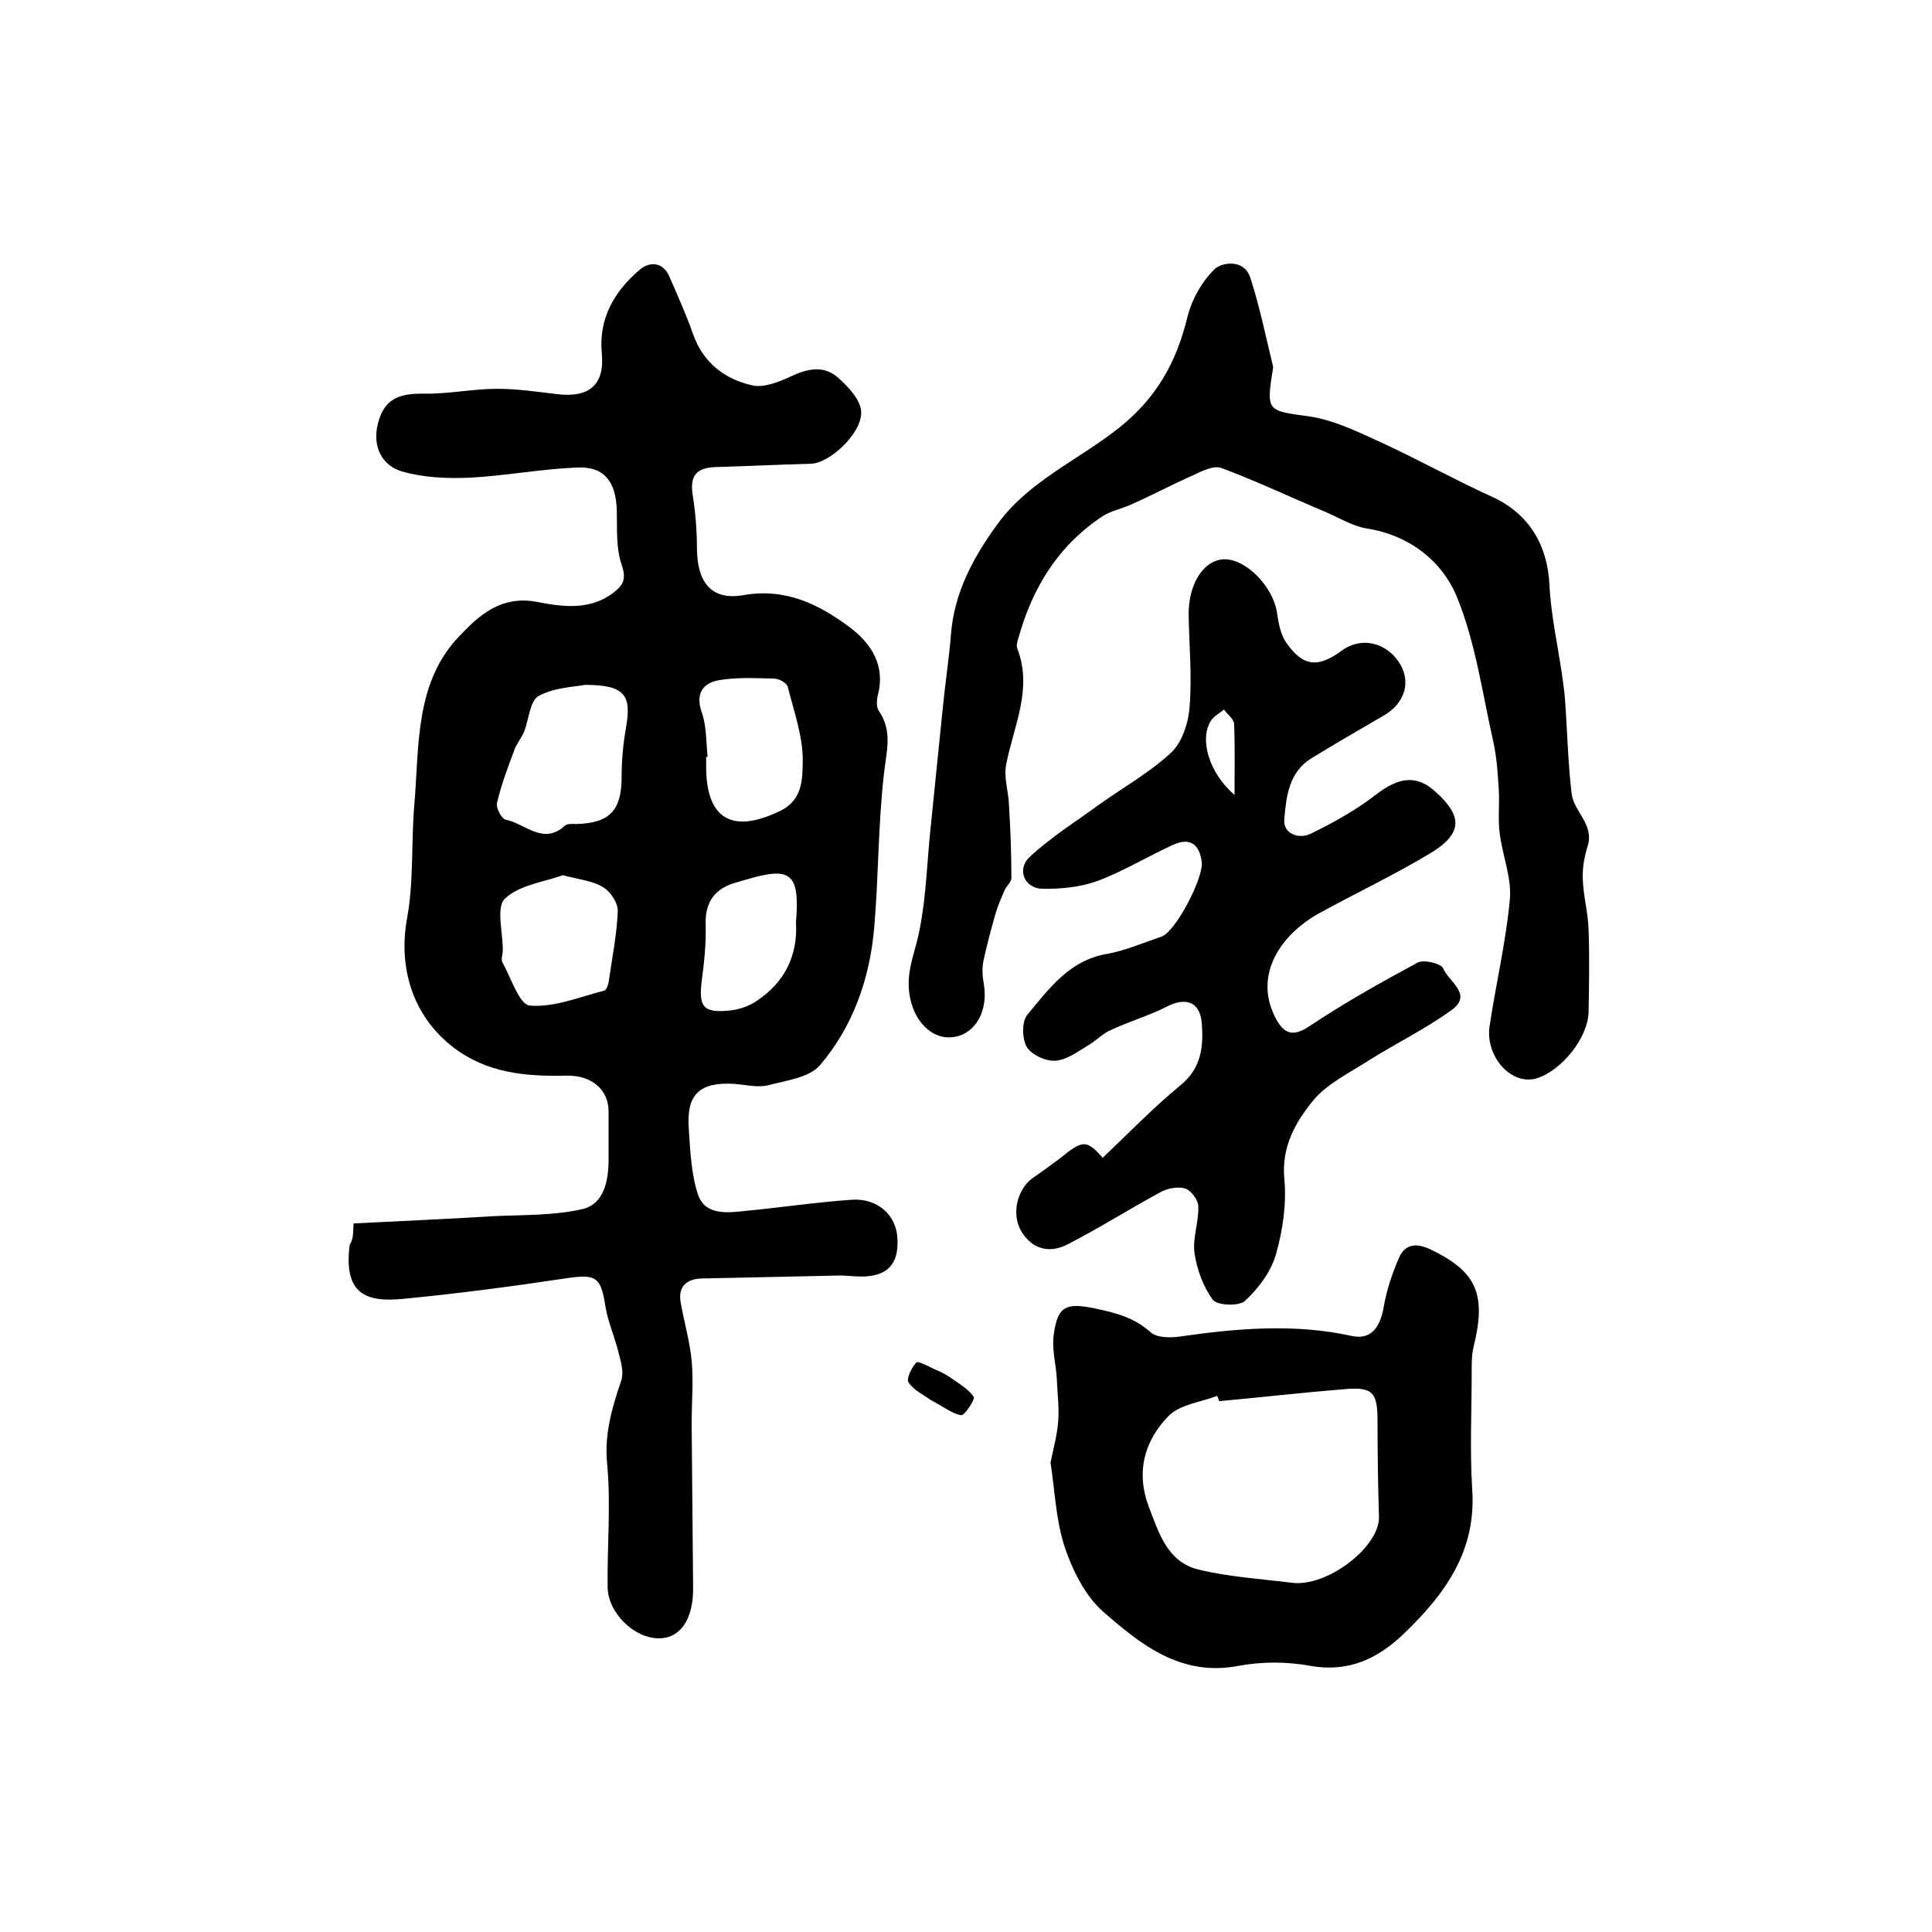 <?xml version="1.0" encoding="utf-8"?>
<!-- Generator: Adobe Illustrator 22.0.0, SVG Export Plug-In . SVG Version: 6.00 Build 0)  -->
<svg version="1.1" id="图层_1" xmlns="http://www.w3.org/2000/svg" xmlns:xlink="http://www.w3.org/1999/xlink" x="0px" y="0px"
	 viewBox="0 0 400 400" style="enable-background:new 0 0 400 400;" xml:space="preserve">
<style type="text/css">
	.st0{fill:#FFFFFF;}
</style>
<g>
	
	<path d="M73.2,253.3c9.6-0.5,19.3-0.9,28.9-1.5c6.2-0.3,12.7-0.1,18.6-1.5c4.4-1.1,5.3-5.9,5.3-10.3c0-3.3,0-6.6,0-9.9
		c0-4.5-3.5-7.5-8.7-7.4c-8.4,0.2-16.5-0.5-23.5-5.9c-8.4-6.5-11.4-16.5-9.5-26.8c1.4-7.7,0.8-15.8,1.5-23.6
		c1-12.1,0.1-25.1,9.3-34.7c3.9-4.1,8.5-8.5,16-7.1c5.1,1,11,1.9,15.9-1.9c2.1-1.6,2.7-2.8,1.7-5.8c-1.2-3.5-0.9-7.5-1-11.3
		c-0.2-5.9-2.6-9.1-8.3-8.8c-7.4,0.3-14.7,1.7-22.1,2.1c-4.7,0.2-9.6,0-14.1-1.3c-4.1-1.2-6.1-5.1-5-9.7c1.2-5.1,4.1-6.5,9.6-6.4
		c5,0.1,10.1-1,15.1-1c4.1,0,8.3,0.6,12.4,1.1c6.7,0.8,9.9-1.9,9.3-8.4c-0.7-7.3,2.6-12.9,7.9-17.4c2-1.7,4.8-1.6,6.1,1.5
		c1.7,3.9,3.5,7.9,4.9,11.9c2.1,5.9,6.5,9.3,12.3,10.6c2.4,0.5,5.4-0.7,7.8-1.8c3.5-1.7,6.9-2.4,9.8,0.1c2.2,1.9,4.9,4.8,4.9,7.3
		c0,4.6-6.7,10.5-10.3,10.6c-6.6,0.2-13.2,0.5-19.8,0.7c-3.9,0.1-5.4,1.7-4.8,5.7c0.6,3.7,0.9,7.6,0.9,11.4
		c0.1,6.9,3.1,10.6,9.7,9.4c8.8-1.5,15.7,2,22.1,6.8c4.2,3.2,7.2,7.7,5.7,13.7c-0.3,1.1-0.4,2.6,0.1,3.4c3,4.3,1.6,8.5,1.1,13.2
		c-1.2,10.5-1.1,21.2-2,31.7c-0.9,10.6-4.4,20.5-11.2,28.5c-2.2,2.6-7,3.2-10.8,4.2c-2.2,0.5-4.6-0.1-7-0.3
		c-7.1-0.4-9.9,2.1-9.4,9.2c0.3,4.6,0.5,9.4,1.9,13.7c1.5,4.4,6.1,3.8,9.9,3.4c7.3-0.7,14.6-1.8,21.9-2.3c5.4-0.4,9.3,3.2,9.5,8
		c0.3,5.3-2,7.8-7.3,7.9c-1.8,0-3.7-0.3-5.5-0.2c-9.3,0.2-18.5,0.4-27.8,0.6c-3,0.1-4.8,1.6-4.3,4.8c0.7,4.1,1.9,8.1,2.3,12.2
		c0.4,4.3,0,8.7,0,13c0.1,11.3,0.2,22.6,0.3,33.9c0.1,6.6-2.6,10.6-7.1,10.6c-5.1,0-10.6-5.3-10.6-10.7c-0.1-8.5,0.7-17-0.1-25.4
		c-0.6-6.2,1-11.6,2.9-17.2c0.6-1.7,0-3.8-0.5-5.7c-0.8-3.4-2.3-6.6-2.8-10c-0.9-5.8-2-6.4-7.7-5.6c-11.3,1.7-22.6,3.2-34,4.3
		c-7.9,0.8-12.5-1-11.2-11.2C73.1,256.7,73.1,255.7,73.2,253.3z M121.1,141.8c-2,0.4-6.3,0.5-9.6,2.3c-1.8,1-2,4.9-3,7.4
		c-0.5,1.2-1.4,2.3-1.9,3.5c-1.4,3.7-2.8,7.4-3.7,11.2c-0.3,1,1,3.4,1.8,3.5c4,0.8,7.8,5.4,12.3,1.2c0.5-0.4,1.6-0.3,2.4-0.3
		c6.9-0.2,9.3-2.9,9.3-9.7c0-3.4,0.3-6.8,0.9-10.2C130.8,143.9,129.4,141.8,121.1,141.8z M116.5,181.2c-3.8,1.4-9,2-12,4.9
		c-1.8,1.7-0.4,6.9-0.4,10.6c0,0.8-0.4,1.8-0.1,2.5c1.8,3.2,3.5,8.8,5.7,9c5.1,0.4,10.3-1.8,15.4-3.1c0.4-0.1,0.8-1.1,0.9-1.7
		c0.7-4.9,1.7-9.8,1.9-14.7c0.1-1.7-1.5-4.1-3-5C122.8,182.4,120,182.1,116.5,181.2z M146.5,156.7c-0.1,0-0.2,0-0.3,0
		c0,0.7,0,1.3,0,2c0,10.9,5.4,14,15.3,9.2c4.8-2.3,4.6-6.8,4.7-10.1c0.1-5.2-1.8-10.4-3.1-15.6c-0.2-0.8-1.8-1.7-2.8-1.7
		c-3.8-0.1-7.6-0.3-11.3,0.3c-3.7,0.6-5.1,3-3.6,7C146.3,150.6,146.2,153.8,146.5,156.7z M164.8,191c0.8-10.3-1-11.7-10.6-8.8
		c-0.5,0.1-1,0.3-1.4,0.4c-4.7,1.2-6.9,4-6.7,9c0.1,3.8-0.3,7.6-0.8,11.4c-0.7,5.5,0.3,6.8,5.9,6.2c1.9-0.2,3.9-0.9,5.5-2
		C162.6,203.3,165.2,197.6,164.8,191z"/>
	<path d="M228.3,239.7c5.5-5.2,10.5-10.4,16.1-15c4.4-3.6,4.8-8.1,4.4-13c-0.4-4.3-3.3-5.3-7.2-3.3c-3.7,1.9-7.9,3.1-11.7,4.9
		c-1.6,0.7-2.9,2.1-4.4,3c-2.2,1.3-4.5,3.1-6.9,3.3c-2,0.2-5-1.2-6-2.8c-1-1.7-1.1-5.3,0.1-6.7c4.5-5.4,8.7-11.3,16.5-12.6
		c3.8-0.7,7.5-2.3,11.3-3.6c2.9-1,8.8-12.3,8.3-15.5c-0.5-3.8-2.6-5-5.9-3.5c-5.3,2.4-10.3,5.5-15.7,7.5c-3.6,1.3-7.7,1.7-11.6,1.6
		c-3.6-0.2-5.1-4.1-2.4-6.6c4.3-4,9.4-7.2,14.2-10.7c5-3.6,10.6-6.7,15.1-10.9c2.3-2.2,3.6-6.3,3.8-9.6c0.5-6.2-0.1-12.6-0.2-18.8
		c-0.1-6.4,3-11.3,7.1-11.6c4.6-0.3,10.4,5.6,11.2,11.1c0.3,2.1,0.7,4.3,1.8,6c3.5,5.1,6.6,5.5,11.6,1.8c3.8-2.8,8.8-1.9,11.7,2.2
		c2.8,4,1.5,8.7-3.1,11.3c-5,2.9-10,5.8-14.9,8.8c-4.7,2.9-5.2,8-5.6,12.6c-0.3,3.1,3.1,4.2,5.5,3c4.7-2.3,9.4-4.9,13.5-8.1
		c4.7-3.6,8.4-4.2,12.4-0.5c5.5,5,5.5,8.5-0.9,12.5c-7.6,4.6-15.7,8.4-23.5,12.7c-7.6,4.3-13.3,12.4-9,21.2c1.7,3.4,3.5,4.6,7.3,2
		c7.2-4.8,14.7-9,22.3-13.1c1.3-0.7,4.9,0.2,5.3,1.2c1.1,2.7,6.1,5.3,1.9,8.5c-5.6,4.1-11.9,7.1-17.7,10.8c-3.8,2.4-8.2,4.6-11,7.9
		c-3.7,4.5-6.7,9.6-6.1,16.3c0.5,5.2-0.3,10.6-1.7,15.6c-1,3.6-3.6,7.1-6.4,9.7c-1.2,1.2-5.8,1-6.7-0.2c-2-2.7-3.3-6.3-3.8-9.7
		c-0.4-3.1,0.9-6.4,0.8-9.6c0-1.3-1.4-3.2-2.6-3.7c-1.5-0.5-3.6-0.1-5,0.6c-6.5,3.5-12.8,7.5-19.4,10.9c-3.6,1.9-7.3,1.2-9.6-2.6
		c-2.2-3.6-0.9-8.8,2.3-11.1c1.9-1.3,3.8-2.7,5.7-4.1C224.2,235.9,225,236,228.3,239.7z M255.6,164.6c0-5.8,0.1-10.3-0.1-14.8
		c-0.1-1-1.4-1.9-2.1-2.9c-0.9,0.8-2.2,1.4-2.8,2.5C248.4,153.1,250.2,159.9,255.6,164.6z"/>
	<path d="M263.6,76c-1.5,9.3-1.3,9,7.4,10.2c4.9,0.7,9.7,3,14.3,5.1c7.9,3.6,15.6,7.9,23.5,11.5c7.6,3.4,11.6,9.9,12,18.3
		c0.3,6.2,1.7,12.4,2.6,18.6c0.2,1.6,0.5,3.3,0.6,4.9c0.5,6.6,0.6,13.2,1.4,19.8c0.5,3.7,4.7,6.3,3.3,10.8c-0.7,2.2-1.1,4.6-1,6.8
		c0.1,3.5,1.1,7,1.2,10.5c0.2,5.6,0.1,11.3,0,17c-0.1,5.4-5.7,12.3-10.9,13.8c-5.1,1.4-10.5-4.5-9.6-10.8c1.3-8.8,3.4-17.5,4.2-26.3
		c0.4-4.4-1.5-9-2.1-13.6c-0.4-3,0-6.1-0.2-9.2c-0.2-3.2-0.4-6.5-1.1-9.7c-2.3-10.2-3.7-20.7-7.6-30.2c-3.1-7.4-9.8-12.7-18.7-14.1
		c-3-0.5-5.8-2.3-8.7-3.5c-7.1-3-14.1-6.3-21.3-9c-1.6-0.6-4,0.6-5.9,1.5c-4.3,1.9-8.4,4.1-12.7,6c-1.9,0.9-4.1,1.3-5.9,2.4
		c-9.3,6.1-14.7,14.9-17.6,25.5c-0.2,0.6-0.4,1.4-0.2,1.9c3.3,8.5-0.8,16.2-2.3,24.2c-0.5,2.6,0.5,5.5,0.6,8.3
		c0.3,5,0.5,10,0.5,15.1c0,0.8-1,1.6-1.4,2.5c-0.7,1.6-1.4,3.2-1.9,4.9c-0.9,3.2-1.8,6.5-2.5,9.8c-0.3,1.5-0.2,3.2,0.1,4.8
		c0.9,5.5-1.7,10.2-6.2,10.9c-4.6,0.7-8.4-3.4-9.2-8.8c-0.6-3.9,0.5-7.1,1.5-10.8c1.8-7.1,2-14.6,2.7-22c0.9-8.9,1.8-17.7,2.7-26.6
		c0.5-5.1,1.3-10.2,1.7-15.3c0.7-8.5,4.5-15.6,9.4-22.4c6.5-9.1,16.7-13.4,25.1-20c7.9-6.2,12.1-13.6,14.4-23
		c0.9-3.7,3-7.5,5.7-10.1c1.3-1.3,6.1-2.3,7.4,1.9C260.8,63.5,262.1,69.8,263.6,76z"/>
	<path d="M217.5,302.8c0.6-2.9,1.4-5.8,1.6-8.7c0.2-2.9-0.2-5.8-0.3-8.7c-0.2-3.1-1.1-6.3-0.6-9.3c0.8-5.8,2.7-6.4,8.5-5.2
		c4.3,0.9,8.2,1.9,11.6,5c1.3,1.1,4.1,1.1,6.1,0.8c11.8-1.7,23.7-2.7,35.5-0.1c3.7,0.8,5.8-1.4,6.6-6.1c0.6-3.5,1.8-7,3.2-10.2
		c1.2-2.7,3.5-3,6.3-1.7c9.7,4.6,11.8,9.3,9.1,20.2c-0.4,1.6-0.4,3.3-0.4,5c0,8.2-0.4,16.4,0.1,24.5c0.9,12.7-5.5,21.6-14,29.8
		c-5.5,5.3-11.5,8.2-19.5,6.8c-4.8-0.9-10.1-0.9-14.9,0c-12,2.3-20.3-4.5-28.1-11.3c-3.7-3.3-6.3-8.6-7.9-13.4
		C218.6,314.6,218.4,308.7,217.5,302.8z M252.4,290.1c-0.1-0.4-0.2-0.7-0.4-1.1c-3.4,1.3-7.7,1.8-10,4.1c-5.1,5.2-6.9,11.7-4.1,19
		c2.1,5.5,3.9,11.4,10.4,12.9c6.3,1.5,12.8,1.9,19.2,2.7c7.3,0.9,18.1-7.4,18-13.6c-0.2-6.6-0.3-13.3-0.3-19.9
		c0-5.8-0.9-7.1-6.7-6.6C269.8,288.3,261.1,289.3,252.4,290.1z"/>
	<path d="M192.6,289.8c-1.3-1-3.4-1.9-4.5-3.6c-0.5-0.7,0.6-3,1.6-4.1c0.3-0.4,2.4,0.7,3.6,1.3c1.2,0.5,2.5,1.1,3.6,1.9
		c1.7,1.2,3.6,2.3,4.7,3.9c0.3,0.5-1.8,3.8-2.6,3.8C197.1,292.7,195.3,291.2,192.6,289.8z"/>
	
	
	
	
	
	
</g>
</svg>
